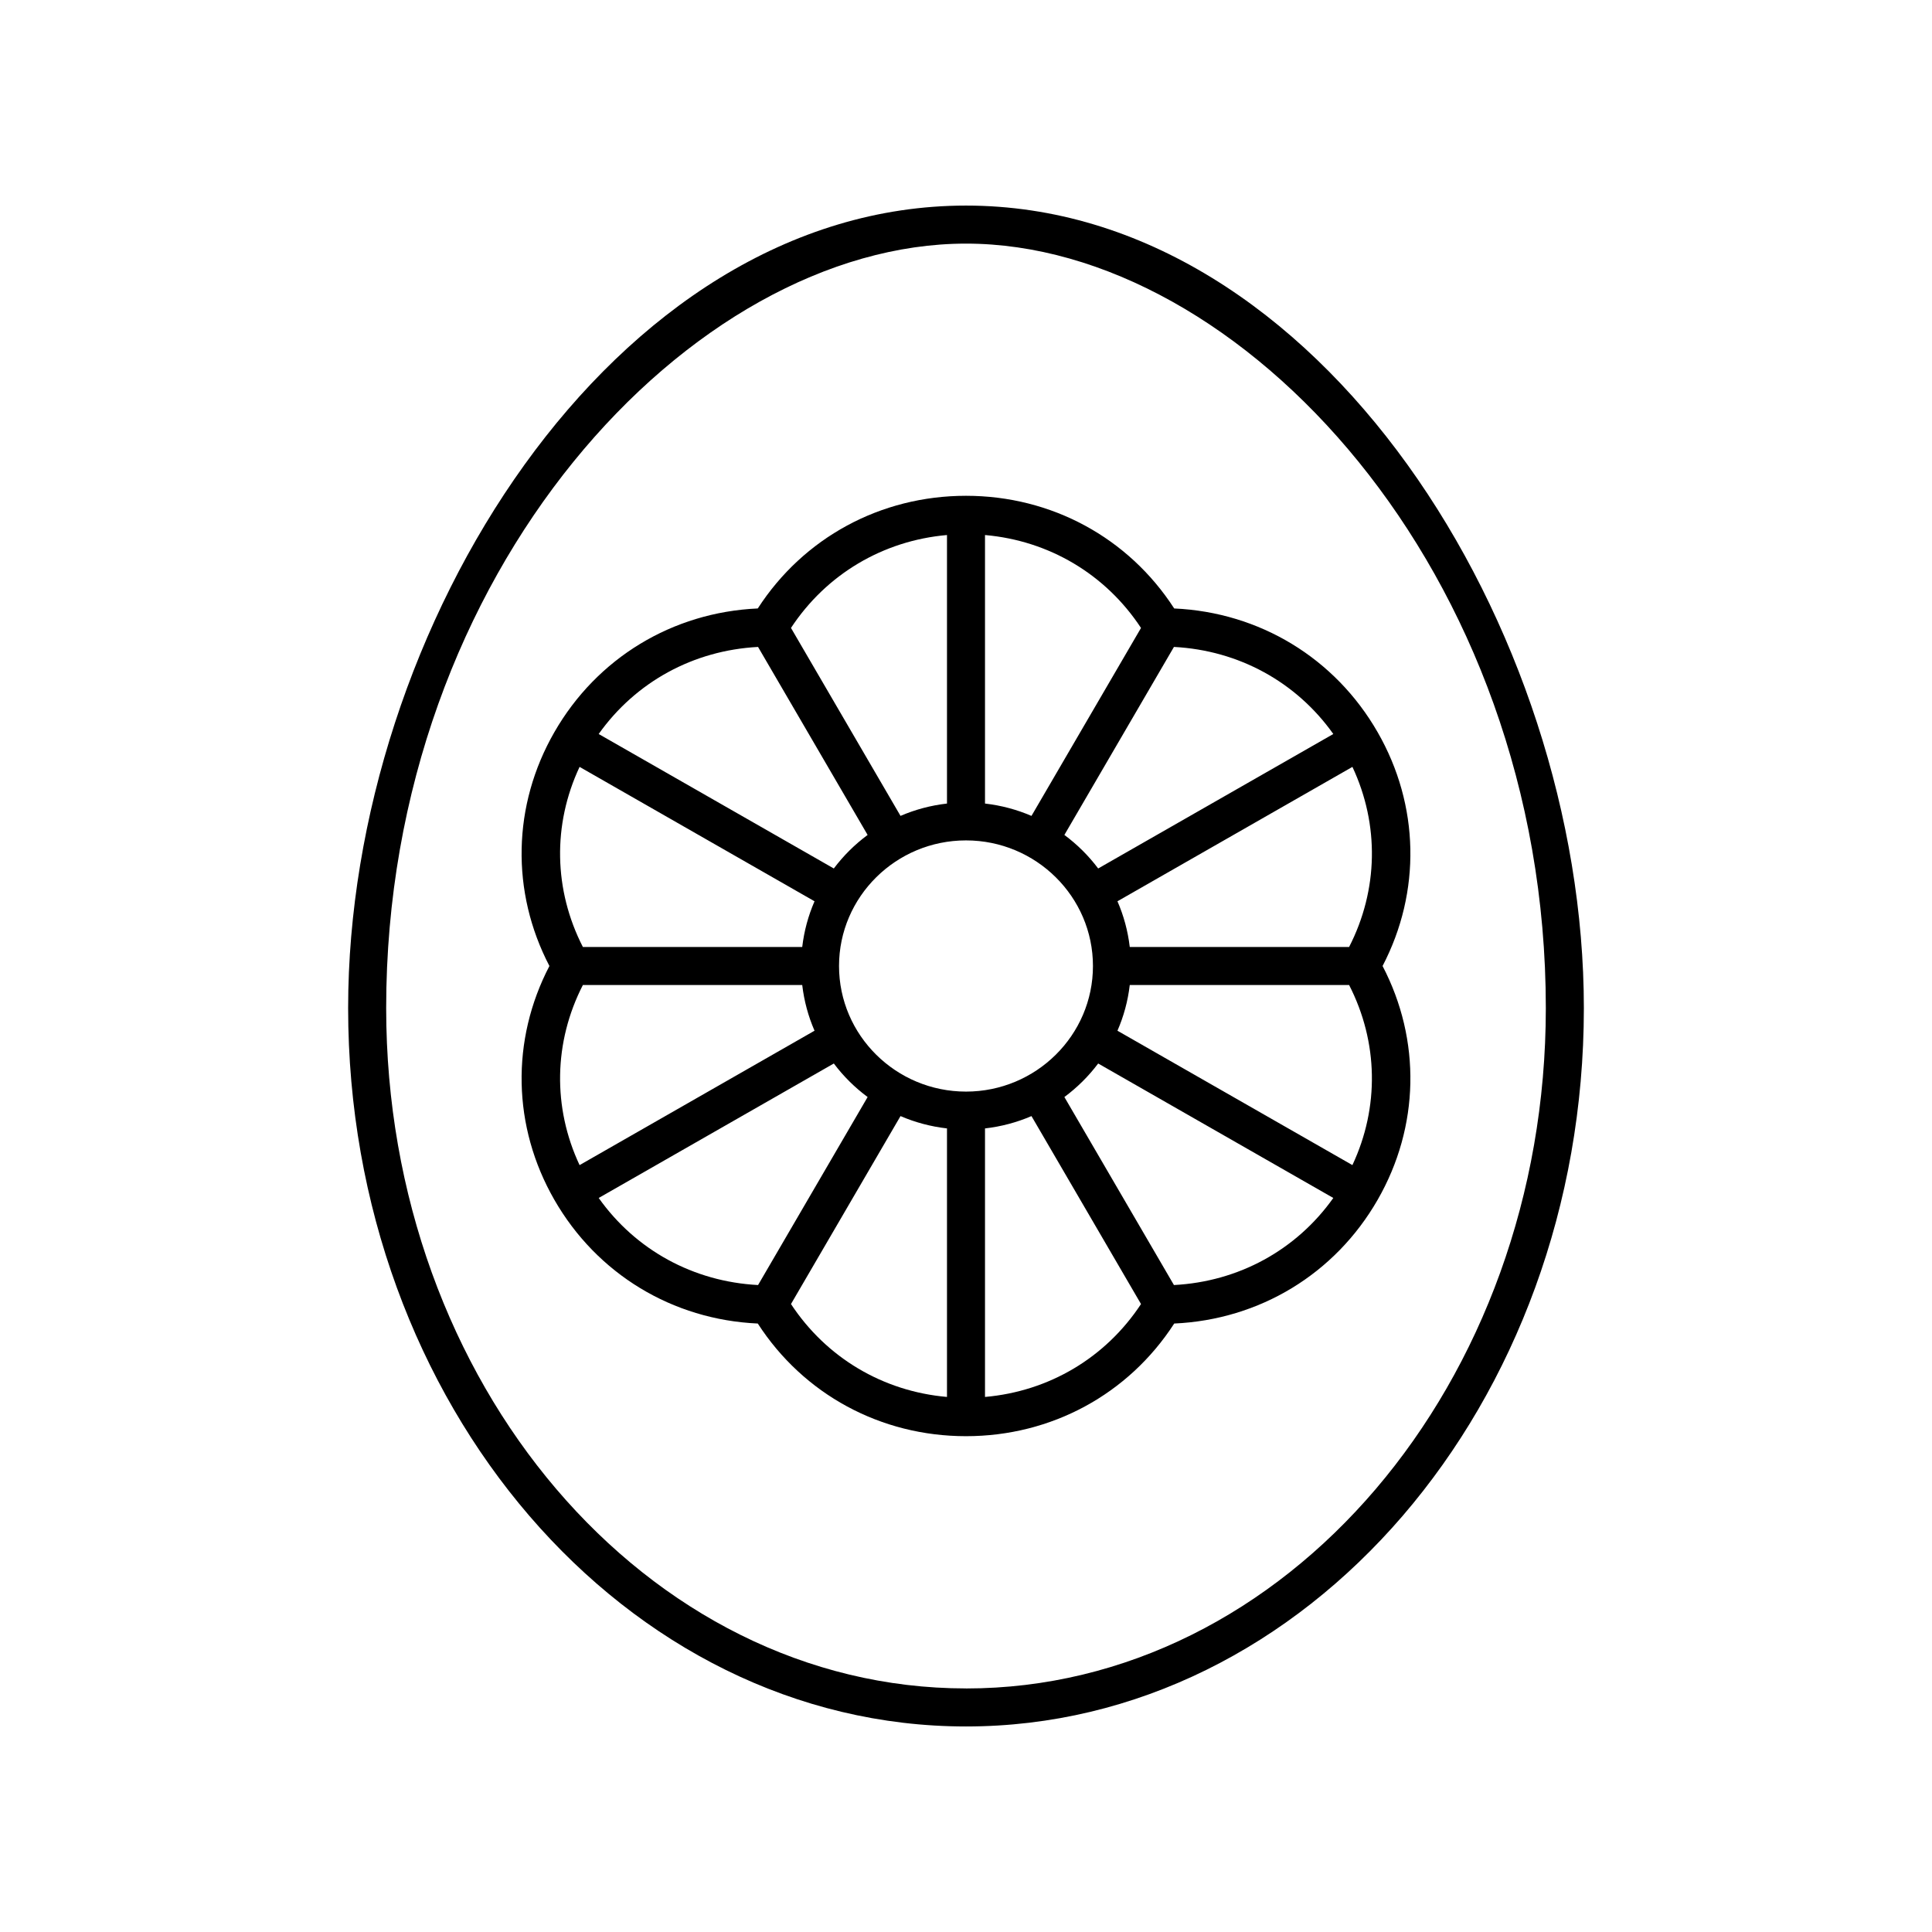 <?xml version="1.0" encoding="UTF-8"?>
<!-- The Best Svg Icon site in the world: iconSvg.co, Visit us! https://iconsvg.co -->
<svg fill="#000000" width="800px" height="800px" version="1.1" viewBox="144 144 512 512" xmlns="http://www.w3.org/2000/svg">
 <g>
  <path d="m400 198.48c-93.715 0-163.74 112.28-163.74 212.67 0 104.97 73.453 190.38 163.74 190.38s163.74-85.402 163.74-190.38c0-100.39-70.027-212.67-163.74-212.67zm0 392.97c-84.73 0-153.66-80.883-153.66-180.3-0.004-115.95 81.121-202.59 153.66-202.59 72.535 0 153.66 86.641 153.66 202.6 0 99.414-68.93 180.3-153.66 180.3z"/>
  <path d="m400 275.39c-22.641 0-43.059 11.105-55.18 29.855-22.609 1.02-42.613 13.121-53.906 32.781-11.129 19.367-11.562 42.324-1.312 61.973-10.25 19.645-9.816 42.605 1.312 61.969 11.293 19.656 31.297 31.762 53.906 32.781 12.117 18.75 32.535 29.855 55.18 29.855 22.641 0 43.059-11.105 55.18-29.855 22.609-1.02 42.613-13.121 53.906-32.781 11.125-19.367 11.559-42.324 1.309-61.969 10.25-19.645 9.816-42.605-1.312-61.969-11.293-19.656-31.297-31.762-53.906-32.781-12.117-18.754-32.535-29.859-55.176-29.859zm46.379 35.023-29.027 49.809c-3.852-1.66-7.988-2.777-12.316-3.273v-71.16c16.977 1.488 31.984 10.398 41.344 24.625zm56.027 36.82c7.168 15.285 6.875 32.613-0.879 47.727h-58.129c-0.5-4.254-1.609-8.324-3.262-12.113zm-62.27 69.918c1.652-3.793 2.766-7.859 3.262-12.117h58.129c7.75 15.113 8.047 32.441 0.875 47.727zm-6.492-17.152c0 18.352-15.094 33.285-33.645 33.285-18.555-0.004-33.648-14.934-33.648-33.285s15.094-33.285 33.648-33.285c18.551 0 33.645 14.934 33.645 33.285zm-136.05 52.766c-7.172-15.285-6.875-32.613 0.875-47.73h58.129c0.5 4.254 1.609 8.324 3.262 12.113zm62.266-69.918c-1.652 3.789-2.762 7.859-3.262 12.113h-58.129c-7.75-15.113-8.047-32.441-0.875-47.727zm35.102-97.059v71.16c-4.328 0.496-8.465 1.609-12.316 3.269l-29.027-49.809c9.363-14.223 24.367-23.133 41.344-24.621zm-50.07 29.656 29.035 49.824c-3.402 2.519-6.418 5.512-8.957 8.887l-62.312-35.637c9.797-13.793 25.09-22.172 42.234-23.074zm-42.23 146.03 62.312-35.637c2.539 3.379 5.555 6.367 8.957 8.887l-29.035 49.824c-17.148-0.898-32.441-9.277-42.234-23.074zm50.957 28.109 29.027-49.809c3.852 1.66 7.988 2.773 12.316 3.269v71.16c-16.977-1.484-31.98-10.398-41.344-24.621zm51.418 24.621v-71.16c4.328-0.496 8.465-1.609 12.316-3.269l29.027 49.809c-9.359 14.223-24.367 23.137-41.344 24.621zm50.07-29.656-29.035-49.824c3.402-2.519 6.418-5.512 8.957-8.887l62.312 35.637c-9.797 13.797-25.09 22.176-42.234 23.074zm42.234-146.03-62.312 35.637c-2.539-3.379-5.555-6.367-8.957-8.887l29.035-49.824c17.145 0.902 32.438 9.281 42.234 23.074z"/>
 </g>
</svg>
